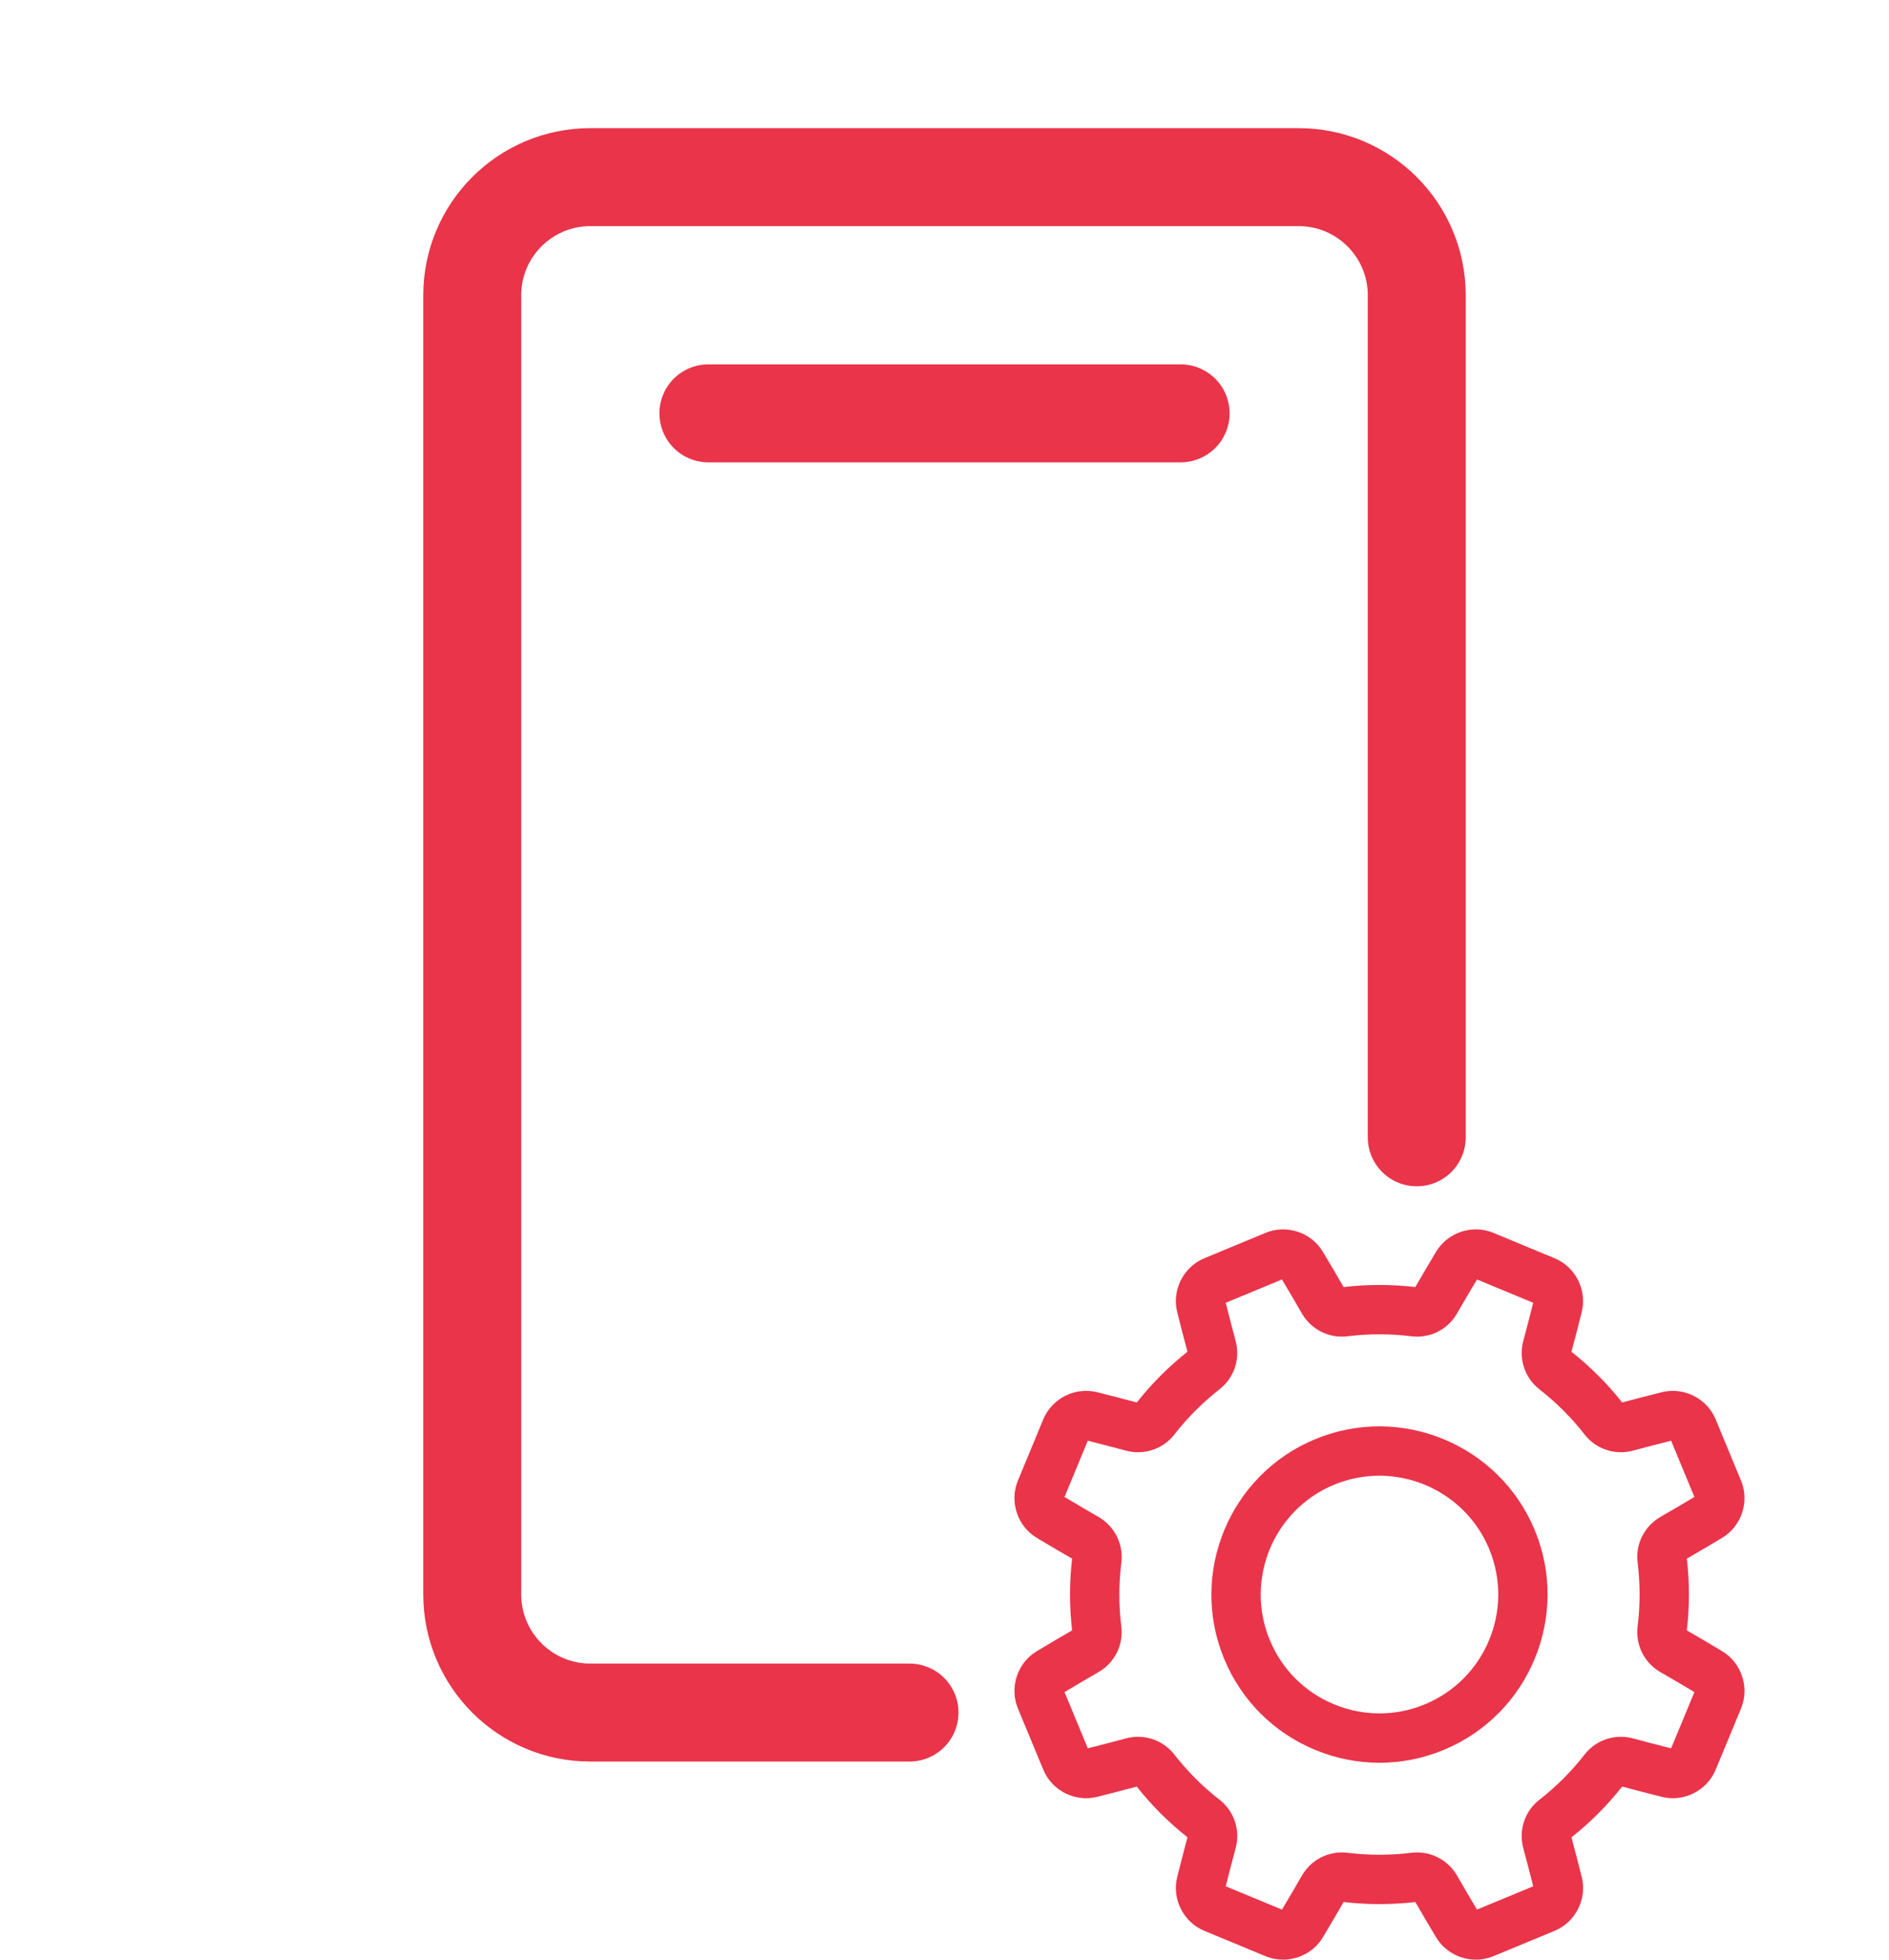 <?xml version="1.0" encoding="UTF-8"?> <svg xmlns="http://www.w3.org/2000/svg" width="54" height="56" viewBox="0 0 54 56" fill="none"> <path d="M26 48.938H16.875C15.011 48.938 13.5 47.426 13.5 45.562L13.5 8.438C13.5 6.574 15.011 5.062 16.875 5.062L37.125 5.062C38.989 5.062 40.5 6.574 40.5 8.438V32.5" stroke="#E9344A" stroke-width="2.8" stroke-linecap="round" stroke-linejoin="round"></path> <path d="M20.25 11.812H33.75" stroke="#E9344A" stroke-width="2.8" stroke-linecap="round" stroke-linejoin="round"></path> <path fill-rule="evenodd" clip-rule="evenodd" d="M48.221 46.59C48.56 46.786 48.901 46.986 49.232 47.185C49.786 47.519 50.018 48.222 49.77 48.822L49.045 50.57C48.797 51.17 48.136 51.504 47.508 51.347C47.134 51.254 46.752 51.155 46.372 51.053C45.947 51.591 45.46 52.079 44.923 52.503C45.025 52.886 45.124 53.267 45.217 53.639C45.373 54.267 45.039 54.928 44.44 55.176L42.691 55.9C42.092 56.149 41.388 55.917 41.054 55.362C40.855 55.031 40.655 54.691 40.46 54.352C39.78 54.431 39.091 54.431 38.41 54.352C38.212 54.695 38.012 55.034 37.815 55.362C37.571 55.767 37.131 55.999 36.678 55.999C36.51 55.999 36.34 55.967 36.178 55.9L34.429 55.176C33.83 54.928 33.496 54.267 33.652 53.638C33.745 53.265 33.844 52.883 33.946 52.502C33.408 52.078 32.921 51.591 32.496 51.053C32.116 51.156 31.734 51.254 31.361 51.347C30.733 51.504 30.072 51.17 29.824 50.57L29.099 48.822C28.851 48.222 29.082 47.519 29.637 47.185C29.967 46.987 30.307 46.787 30.648 46.59C30.568 45.91 30.568 45.221 30.648 44.54C30.308 44.344 29.968 44.144 29.637 43.945C29.082 43.612 28.851 42.908 29.099 42.309L29.823 40.56C30.072 39.961 30.733 39.626 31.361 39.783C31.734 39.876 32.116 39.975 32.497 40.077C32.922 39.539 33.409 39.052 33.946 38.627C33.844 38.248 33.745 37.866 33.652 37.492C33.496 36.864 33.83 36.203 34.429 35.955L36.178 35.23C36.777 34.982 37.481 35.213 37.814 35.768C38.012 36.097 38.212 36.437 38.409 36.779C39.089 36.699 39.778 36.699 40.459 36.779C40.655 36.439 40.856 36.099 41.054 35.768C41.388 35.213 42.092 34.982 42.691 35.23L44.439 35.955C45.039 36.203 45.373 36.864 45.216 37.492C45.123 37.866 45.025 38.248 44.922 38.628C45.46 39.053 45.948 39.54 46.372 40.077C46.752 39.975 47.134 39.876 47.508 39.783C48.136 39.627 48.797 39.961 49.045 40.56L49.769 42.309L49.77 42.309C50.018 42.908 49.786 43.612 49.231 43.945C48.902 44.144 48.562 44.343 48.221 44.54C48.301 45.22 48.3 45.909 48.221 46.59ZM46.683 49.677C47.047 49.775 47.413 49.87 47.772 49.96L48.437 48.353C48.119 48.162 47.793 47.971 47.467 47.783C47.005 47.517 46.748 47.004 46.814 46.477C46.889 45.871 46.889 45.257 46.814 44.652C46.748 44.125 47.005 43.613 47.467 43.347C47.794 43.159 48.12 42.967 48.437 42.777L47.772 41.17C47.413 41.26 47.047 41.355 46.683 41.453C46.168 41.592 45.624 41.411 45.298 40.992C44.924 40.511 44.489 40.077 44.008 39.702C43.589 39.376 43.407 38.832 43.546 38.317C43.644 37.953 43.739 37.587 43.829 37.228L42.222 36.562C42.032 36.88 41.84 37.206 41.652 37.532C41.386 37.995 40.874 38.251 40.346 38.185C39.74 38.11 39.126 38.11 38.521 38.185C37.995 38.251 37.482 37.994 37.216 37.532C37.028 37.205 36.836 36.879 36.647 36.562L35.039 37.228C35.13 37.587 35.225 37.953 35.322 38.316C35.461 38.831 35.28 39.375 34.861 39.701C34.381 40.076 33.947 40.51 33.572 40.992C33.245 41.411 32.701 41.592 32.186 41.453C31.821 41.355 31.455 41.26 31.097 41.17L30.431 42.777C30.749 42.968 31.075 43.159 31.402 43.347C31.864 43.614 32.12 44.126 32.055 44.654C31.98 45.259 31.979 45.873 32.054 46.478C32.12 47.005 31.864 47.517 31.401 47.783C31.075 47.971 30.749 48.163 30.431 48.353L31.097 49.96C31.455 49.87 31.821 49.775 32.186 49.677C32.701 49.538 33.245 49.719 33.571 50.138C33.945 50.619 34.379 51.053 34.861 51.428C35.28 51.754 35.462 52.298 35.323 52.813C35.224 53.178 35.129 53.544 35.039 53.903L36.647 54.568C36.836 54.253 37.027 53.927 37.217 53.598C37.483 53.135 37.995 52.879 38.523 52.945C39.128 53.02 39.742 53.02 40.347 52.945C40.874 52.88 41.386 53.136 41.653 53.598C41.84 53.923 42.031 54.249 42.222 54.568L43.829 53.903C43.74 53.546 43.645 53.18 43.546 52.814C43.407 52.299 43.588 51.755 44.007 51.429C44.488 51.055 44.922 50.62 45.297 50.139C45.623 49.719 46.167 49.538 46.683 49.677ZM43.874 43.726L43.874 43.726C44.888 46.174 43.721 48.991 41.273 50.005C40.681 50.25 40.057 50.373 39.434 50.373C38.812 50.373 38.188 50.25 37.596 50.005C36.41 49.514 35.486 48.59 34.995 47.404C33.981 44.956 35.148 42.139 37.596 41.126C40.044 40.111 42.86 41.278 43.874 43.726ZM38.135 48.702C38.973 49.049 39.896 49.049 40.734 48.702C42.464 47.986 43.288 45.995 42.572 44.266C42.03 42.96 40.763 42.17 39.43 42.17C38.998 42.17 38.559 42.253 38.135 42.428C36.406 43.145 35.581 45.135 36.298 46.864C36.645 47.702 37.297 48.355 38.135 48.702Z" fill="#E9344A"></path> </svg> 